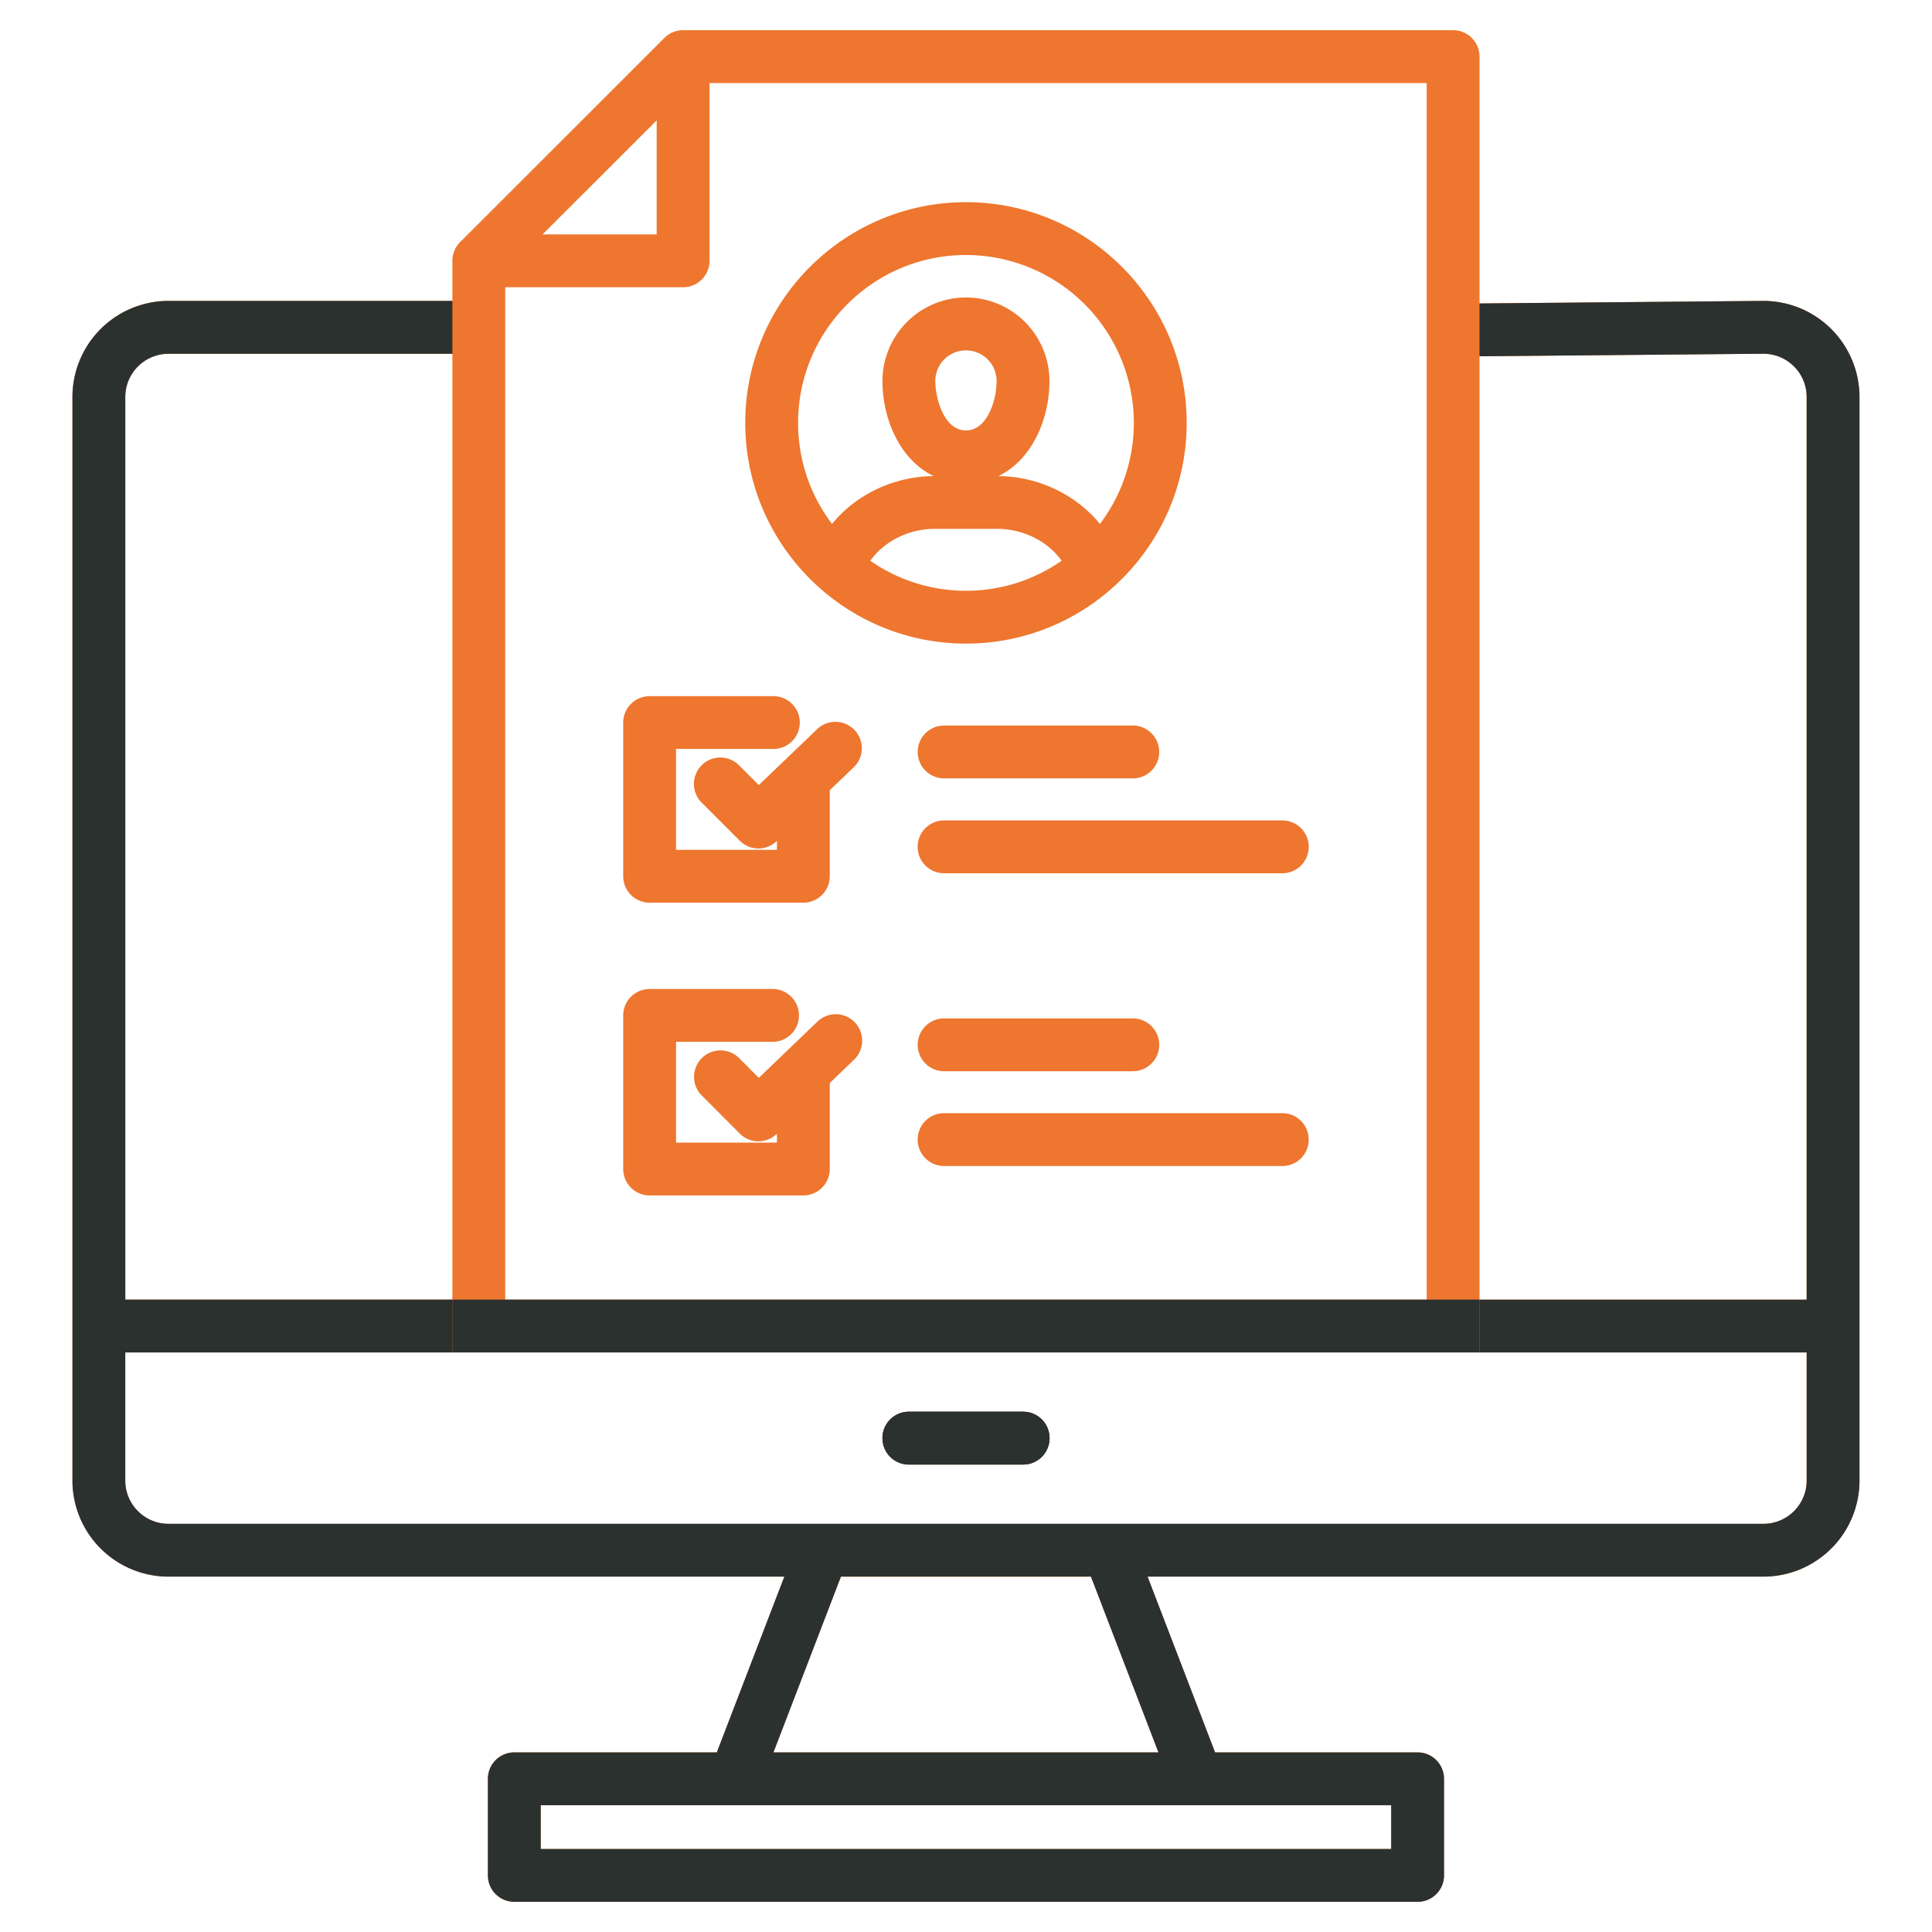 <?xml version="1.0" encoding="UTF-8"?>
<svg xmlns="http://www.w3.org/2000/svg" width="80" height="80" fill="none" viewBox="0 0 80 80">
  <path fill="#EE762F" d="M76.997 61.308V16.433a3.982 3.982 0 0 0-3.987-3.973l-11.746.105V2.344A1.094 1.094 0 0 0 60.17 1.25H28.285c-.29 0-.568.115-.773.32l-8.46 8.455c-.205.205-.32.484-.32.774v1.661H6.977A3.98 3.98 0 0 0 3 16.433v44.875a3.982 3.982 0 0 0 3.977 3.977h25.501l-2.796 7.278h-8.386a1.094 1.094 0 0 0-1.093 1.094v4a1.094 1.094 0 0 0 1.093 1.093H58.7a1.093 1.093 0 0 0 1.094-1.094v-4a1.094 1.094 0 0 0-1.094-1.093h-8.386l-2.796-7.278H73.02a3.982 3.982 0 0 0 3.978-3.977Zm-3.978-46.66c.987 0 1.79.8 1.79 1.785v37.382H61.264V14.752l11.755-.105ZM59.077 53.813H20.92V11.894h7.366a1.094 1.094 0 0 0 1.093-1.094V3.438h29.698v50.377ZM22.467 9.706l4.725-4.722v4.722h-4.725Zm-15.49 4.943h11.755v39.166H5.188V16.434a1.79 1.79 0 0 1 1.789-1.785Zm50.63 61.915H22.39V74.75h35.216v1.813Zm-9.636-4H32.026l2.795-7.278h10.354l2.796 7.278Zm25.048-9.465H6.977c-.987 0-1.79-.803-1.79-1.79v-5.306H74.81v5.306c0 .987-.803 1.79-1.79 1.79ZM43.46 59.55a1.094 1.094 0 0 1-1.094 1.094h-4.73a1.094 1.094 0 1 1 0-2.188h4.73a1.094 1.094 0 0 1 1.094 1.094Zm-8.064-17.216a1.094 1.094 0 0 1-.032 1.546l-1.005.966v3.56a1.094 1.094 0 0 1-1.094 1.094h-6.365a1.094 1.094 0 0 1-1.094-1.094v-6.36a1.094 1.094 0 0 1 1.094-1.094h5.09a1.094 1.094 0 0 1 0 2.188h-3.996v4.172h4.177v-.367l-.01.009a1.09 1.09 0 0 1-1.531-.017l-1.599-1.603a1.095 1.095 0 0 1 1.55-1.545l.84.844 2.428-2.331a1.093 1.093 0 0 1 1.547.032Zm-9.59-6.05v-6.365a1.094 1.094 0 0 1 1.094-1.093h5.09a1.094 1.094 0 1 1 0 2.187h-3.996v4.177h4.177v-.371l-.01.009a1.091 1.091 0 0 1-1.53-.016l-1.599-1.6a1.094 1.094 0 0 1 1.547-1.546l.842.842 2.43-2.329a1.094 1.094 0 0 1 1.513 1.58l-1.005.963v3.562a1.094 1.094 0 0 1-1.094 1.093h-6.365a1.093 1.093 0 0 1-1.094-1.093Zm13.288-2.312h14.004a1.094 1.094 0 0 1 0 2.188H39.092a1.094 1.094 0 1 1 0-2.188Zm-1.094-2.835a1.094 1.094 0 0 1 1.093-1.094h7.814a1.094 1.094 0 0 1 0 2.188h-7.813a1.094 1.094 0 0 1-1.094-1.094Zm0 12.127a1.094 1.094 0 0 1 1.093-1.094h7.814a1.093 1.093 0 1 1 0 2.188h-7.813a1.094 1.094 0 0 1-1.094-1.094Zm16.192 3.924a1.093 1.093 0 0 1-1.094 1.094H39.092a1.094 1.094 0 1 1 0-2.188h14.005a1.094 1.094 0 0 1 1.094 1.094ZM40.001 26.65c5.038 0 9.137-4.1 9.137-9.141 0-5.04-4.1-9.137-9.137-9.137-5.039 0-9.142 4.099-9.142 9.137s4.1 9.141 9.142 9.141Zm-3.964-3.432c.585-.81 1.585-1.32 2.688-1.32h2.547c1.103 0 2.104.51 2.689 1.32A6.906 6.906 0 0 1 40 24.463a6.916 6.916 0 0 1-3.964-1.245Zm2.692-7.441a1.269 1.269 0 1 1 2.538 0c0 .825-.402 2.046-1.266 2.046-.952 0-1.272-1.405-1.272-2.046Zm1.272-5.218a6.957 6.957 0 0 1 6.949 6.95 6.92 6.92 0 0 1-1.404 4.186c-.992-1.21-2.53-1.962-4.205-1.982 1.381-.665 2.114-2.34 2.114-3.936a3.46 3.46 0 0 0-3.454-3.459 3.464 3.464 0 0 0-3.46 3.459c0 1.597.735 3.27 2.118 3.936-1.677.02-3.215.771-4.207 1.981a6.917 6.917 0 0 1-1.405-4.185c0-3.832 3.12-6.95 6.954-6.95Z"></path>
  <path fill="#2B312F" fill-rule="evenodd" d="M43.46 59.55a1.094 1.094 0 0 1-1.095 1.094h-4.73a1.094 1.094 0 1 1 0-2.188h4.73a1.093 1.093 0 0 1 1.094 1.094Z" clip-rule="evenodd"></path>
  <path fill="#2B312F" fill-rule="evenodd" d="M76.997 61.308V16.433a3.982 3.982 0 0 0-3.987-3.973l-11.746.105v2.188l11.755-.105c.987 0 1.79.8 1.79 1.785v37.382H61.264v2.187H74.81v5.306c0 .987-.803 1.79-1.79 1.79H6.977c-.987 0-1.79-.803-1.79-1.79v-5.306h13.545v-2.188H5.188V16.434a1.79 1.79 0 0 1 1.789-1.785h11.755V12.46H6.977A3.98 3.98 0 0 0 3 16.433v44.875a3.981 3.981 0 0 0 3.977 3.977h25.501l-2.796 7.278h-8.386a1.094 1.094 0 0 0-1.093 1.094v4a1.094 1.094 0 0 0 1.093 1.093H58.7a1.094 1.094 0 0 0 1.094-1.094v-4a1.094 1.094 0 0 0-1.094-1.093h-8.386l-2.796-7.278H73.02a3.982 3.982 0 0 0 3.978-3.977ZM22.39 76.563h35.216V74.75H22.39v1.813Zm9.636-4H47.97l-2.796-7.278H34.821l-2.795 7.278Z" clip-rule="evenodd"></path>
  <path fill="#2B312F" fill-rule="evenodd" d="M43.139 60.323a1.094 1.094 0 0 0-.774-1.867h-4.73a1.093 1.093 0 1 0 0 2.188h4.73c.29 0 .569-.115.774-.32Z" clip-rule="evenodd"></path>
  <path fill="#2B312F" d="M18.732 53.815v2.187h42.532v-2.188H18.732Z"></path>
</svg>
